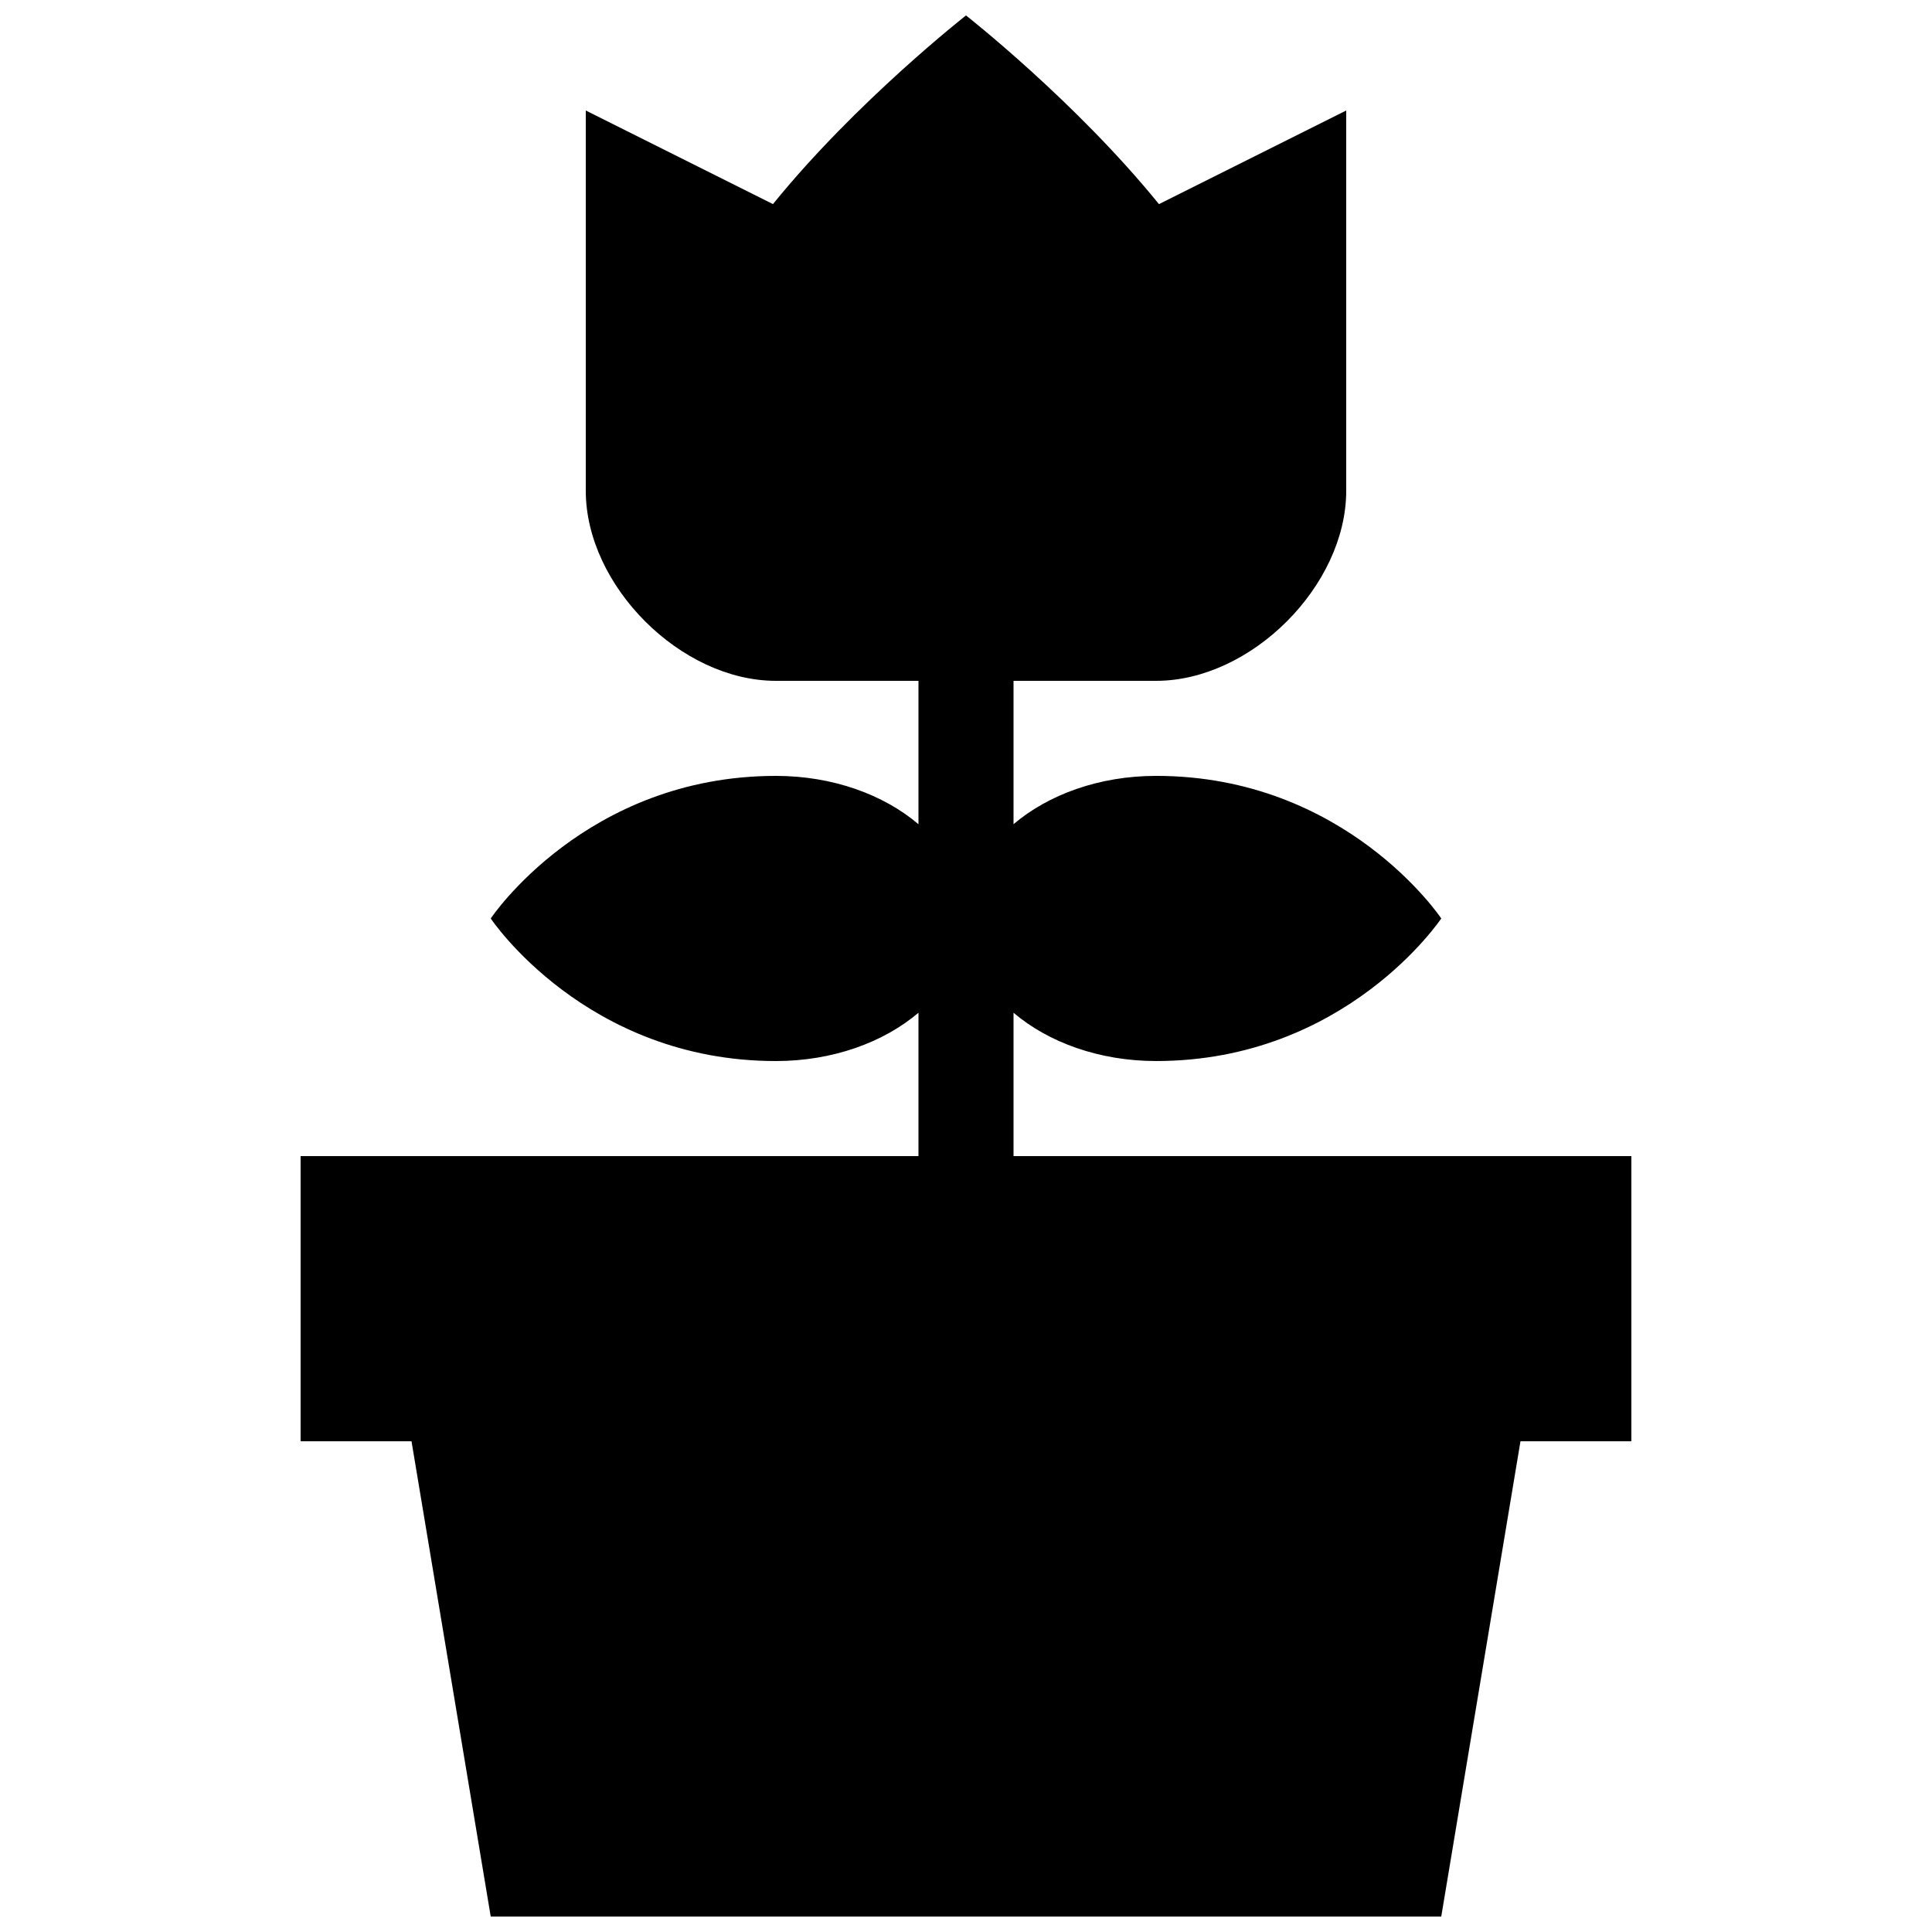 <?xml version="1.0" encoding="UTF-8"?>
<!-- Uploaded to: SVG Repo, www.svgrepo.com, Generator: SVG Repo Mixer Tools -->
<svg width="800px" height="800px" version="1.1" viewBox="144 144 512 512" xmlns="http://www.w3.org/2000/svg">
 <defs>
  <clipPath id="a">
   <path d="m223 148.09h354v503.81h-354z"/>
  </clipPath>
 </defs>
 <g clip-path="url(#a)">
  <path d="m576.33 450.38v75.57h-29.387l-20.996 125.95h-251.9l-20.992-125.95h-29.391v-75.57h163.74v-37.992c-9.23 7.844-22.73 12.801-37.785 12.801-50.383 0-75.57-37.785-75.57-37.785s25.191-37.785 75.57-37.785c15.047 0 28.551 4.957 37.785 12.809v-38h-37.785c-25.191 0-50.383-25.191-50.383-50.383l0.004-100.76 49.605 24.801c22.078-27.23 51.156-49.992 51.156-49.992s29.051 22.766 51.137 50.004l49.625-24.812v100.76c0 25.191-25.191 50.383-50.383 50.383h-37.785v37.996c9.23-7.856 22.738-12.809 37.785-12.809 50.383 0 75.57 37.785 75.57 37.785s-25.188 37.785-75.57 37.785c-15.047 0-28.555-4.953-37.785-12.801v37.992z"/>
 </g>
</svg>